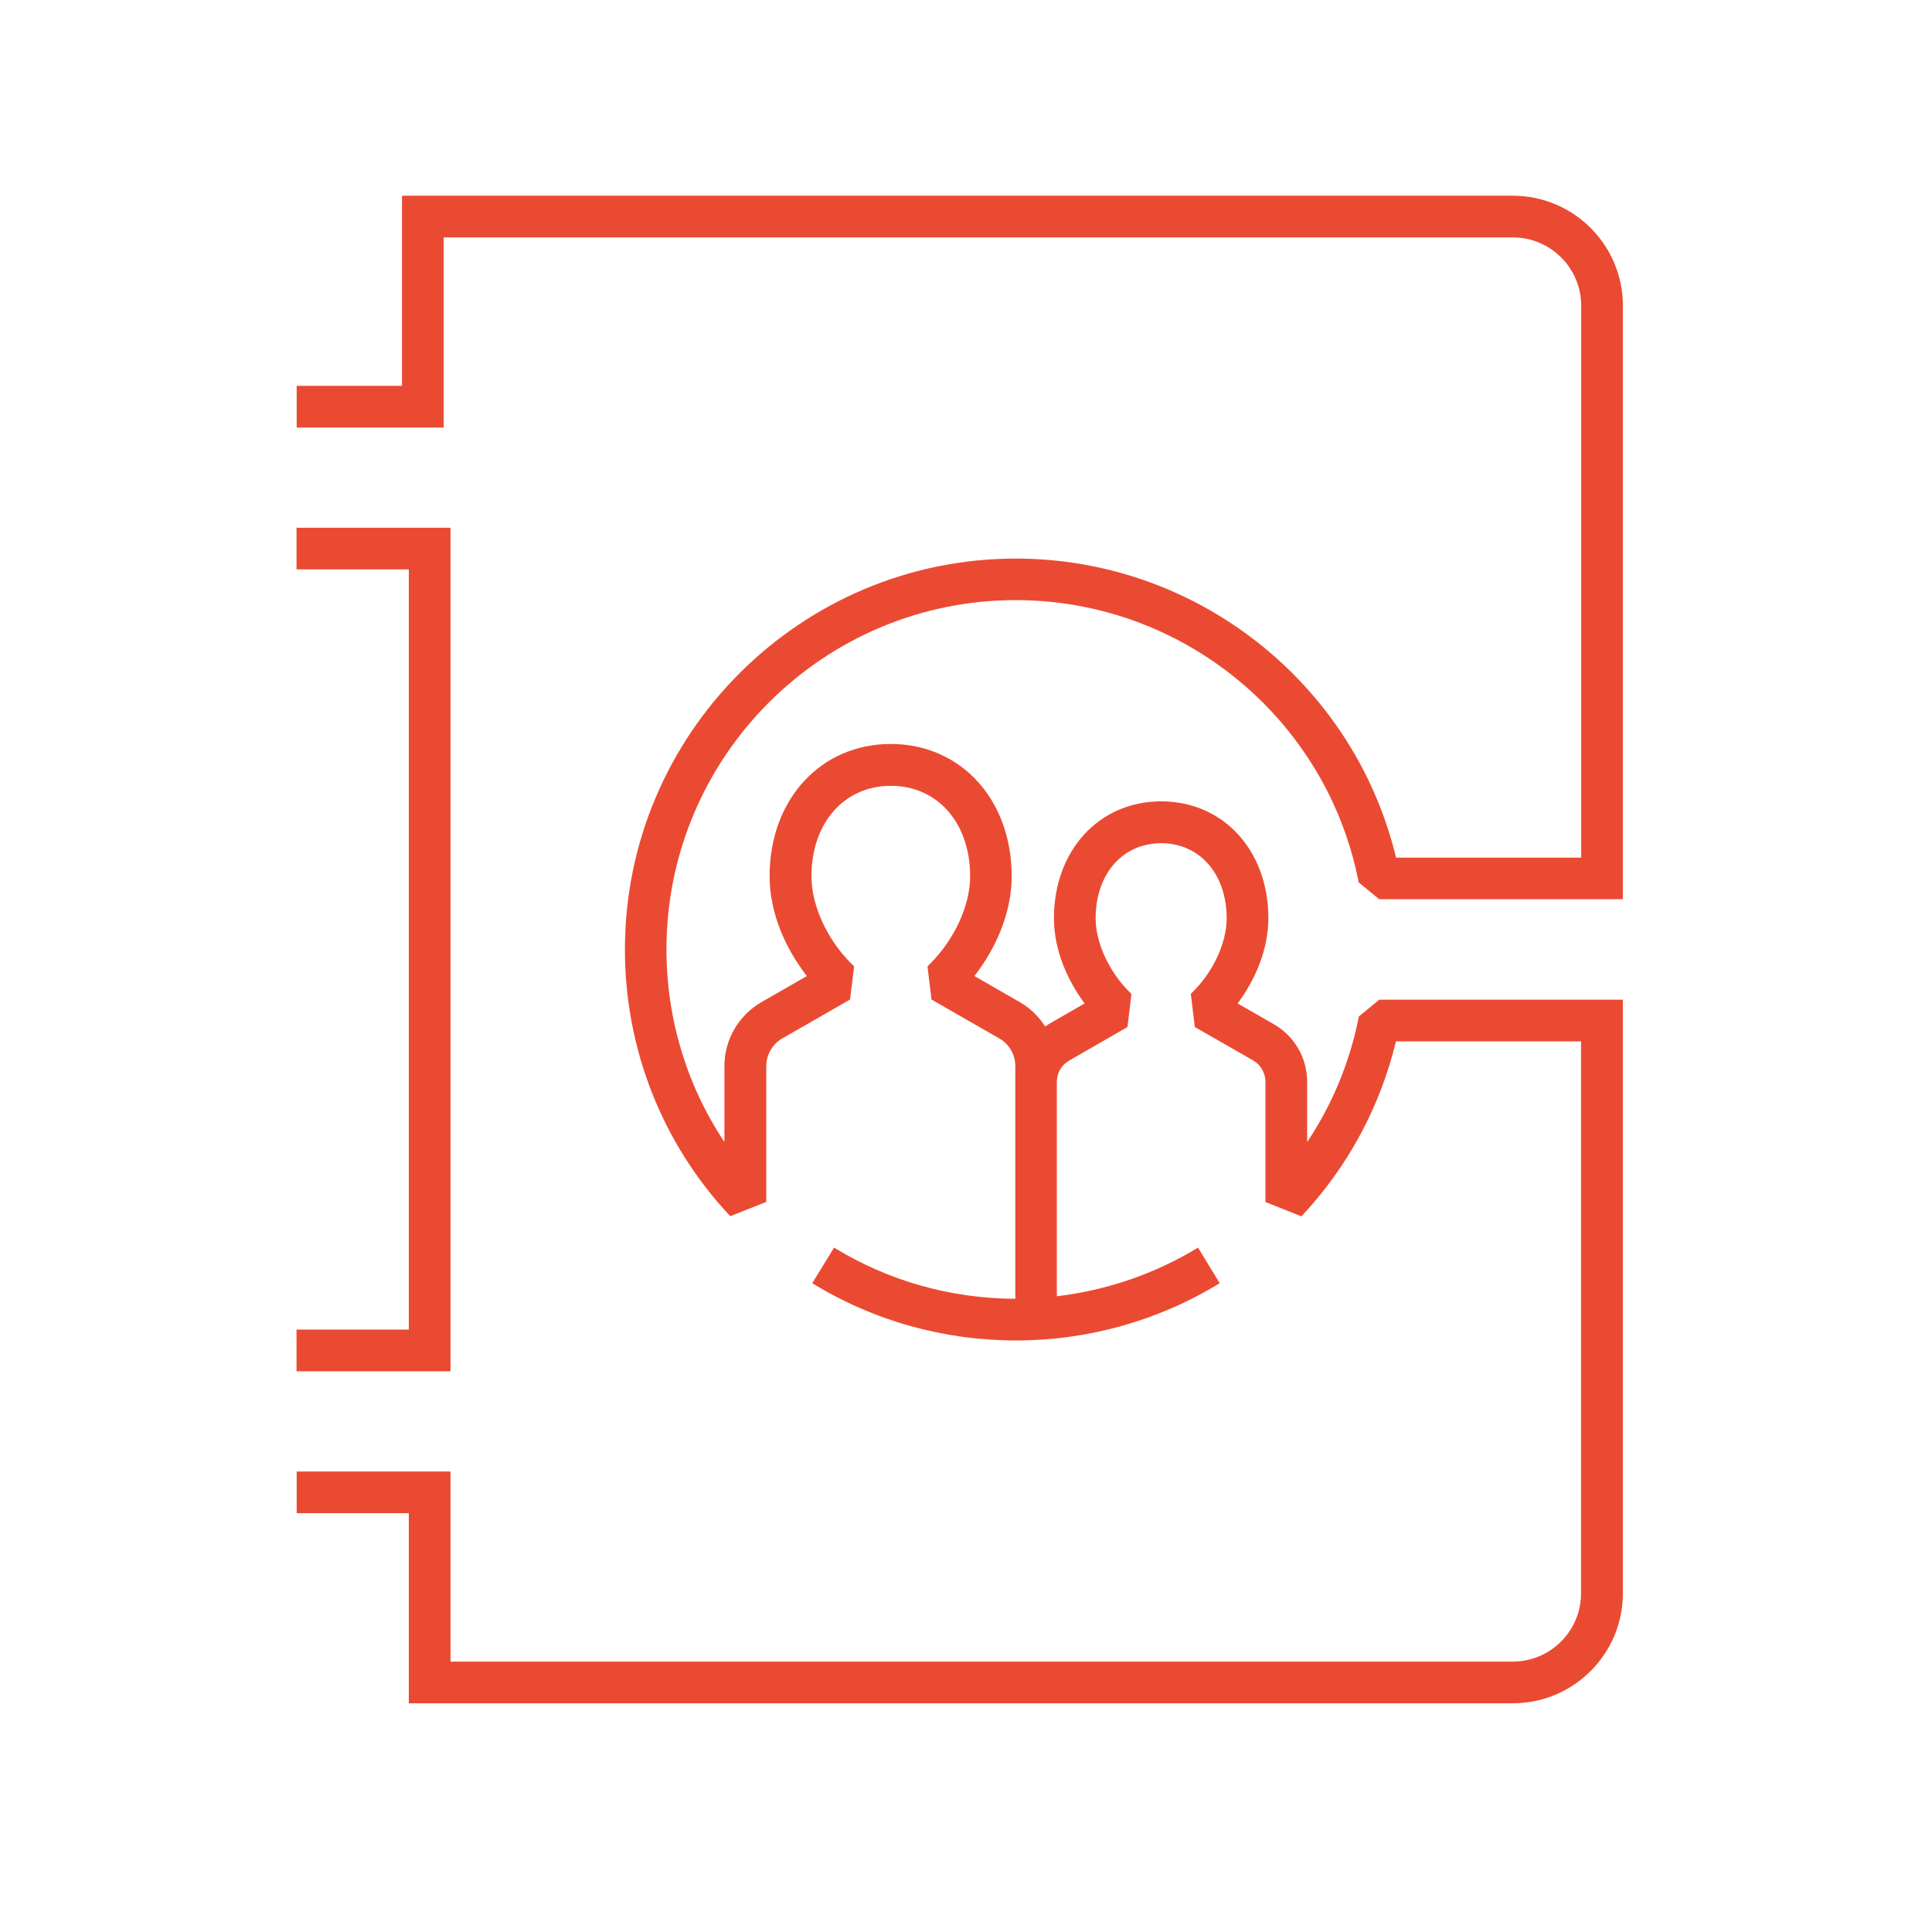 <?xml version="1.0" encoding="UTF-8"?> <svg xmlns="http://www.w3.org/2000/svg" width="50" height="50" viewBox="0 0 50 50" fill="none"><path d="M11.659 13.658H7.674V14.736H10.58V34.41H7.674V35.489H11.659V13.658Z" fill="#EB4A32"></path><path d="M42 23.275V7.91C42 6.342 40.723 5.065 39.152 5.065H10.404V9.985H7.678V11.065H11.483V6.144H39.152C40.126 6.144 40.921 6.936 40.921 7.91V22.196H38.281H36.13C35.044 17.686 30.977 14.456 26.29 14.456C20.712 14.456 16.173 18.995 16.173 24.573C16.173 27.152 17.14 29.602 18.899 31.475L19.831 31.105V27.591C19.831 27.3 19.992 27.019 20.244 26.875L21.999 25.868L22.104 25.009C21.431 24.372 21 23.458 21 22.678C21 21.3 21.845 20.337 23.057 20.337C24.265 20.337 25.107 21.3 25.107 22.678C25.107 23.458 24.675 24.372 24.003 25.009L24.107 25.868L25.862 26.875C26.117 27.019 26.276 27.292 26.276 27.591V33.612C24.614 33.608 22.992 33.151 21.586 32.288L21.021 33.209C22.6 34.18 24.423 34.691 26.294 34.691C28.157 34.691 29.98 34.18 31.566 33.209L31.005 32.288C29.89 32.968 28.646 33.392 27.351 33.547V27.997C27.351 27.771 27.473 27.559 27.671 27.447L29.178 26.58L29.282 25.724C28.718 25.185 28.355 24.415 28.355 23.764C28.355 22.62 29.052 21.822 30.052 21.822C31.048 21.822 31.746 22.62 31.746 23.764C31.746 24.415 31.383 25.185 30.818 25.721L30.922 26.58L32.437 27.447C32.627 27.559 32.75 27.771 32.75 27.997V31.108L33.681 31.479C34.882 30.198 35.72 28.641 36.127 26.951H38.22H40.917V41.236C40.917 42.211 40.123 43.002 39.148 43.002H11.659V38.082H7.678V39.161H10.58V44.081H39.152C40.723 44.081 42 42.805 42 41.236V25.872H38.224H35.695L35.167 26.307C34.94 27.472 34.483 28.576 33.829 29.558V27.994C33.829 27.379 33.498 26.811 32.969 26.508L32.03 25.969C32.465 25.383 32.825 24.602 32.825 23.761C32.825 22.009 31.66 20.739 30.052 20.739C28.445 20.739 27.276 22.009 27.276 23.761C27.276 24.602 27.635 25.383 28.07 25.969L27.135 26.508C27.107 26.526 27.078 26.548 27.049 26.566C26.887 26.311 26.664 26.091 26.394 25.936L25.218 25.26C25.74 24.588 26.182 23.667 26.182 22.674C26.182 20.693 24.866 19.254 23.053 19.254C21.237 19.254 19.917 20.693 19.917 22.674C19.917 23.667 20.359 24.588 20.881 25.26L19.705 25.936C19.115 26.275 18.748 26.908 18.748 27.587V29.555C17.773 28.091 17.248 26.364 17.248 24.57C17.248 19.585 21.302 15.531 26.287 15.531C30.61 15.531 34.339 18.603 35.163 22.836L35.692 23.271H38.278H42V23.275Z" fill="#EB4A32"></path></svg> 